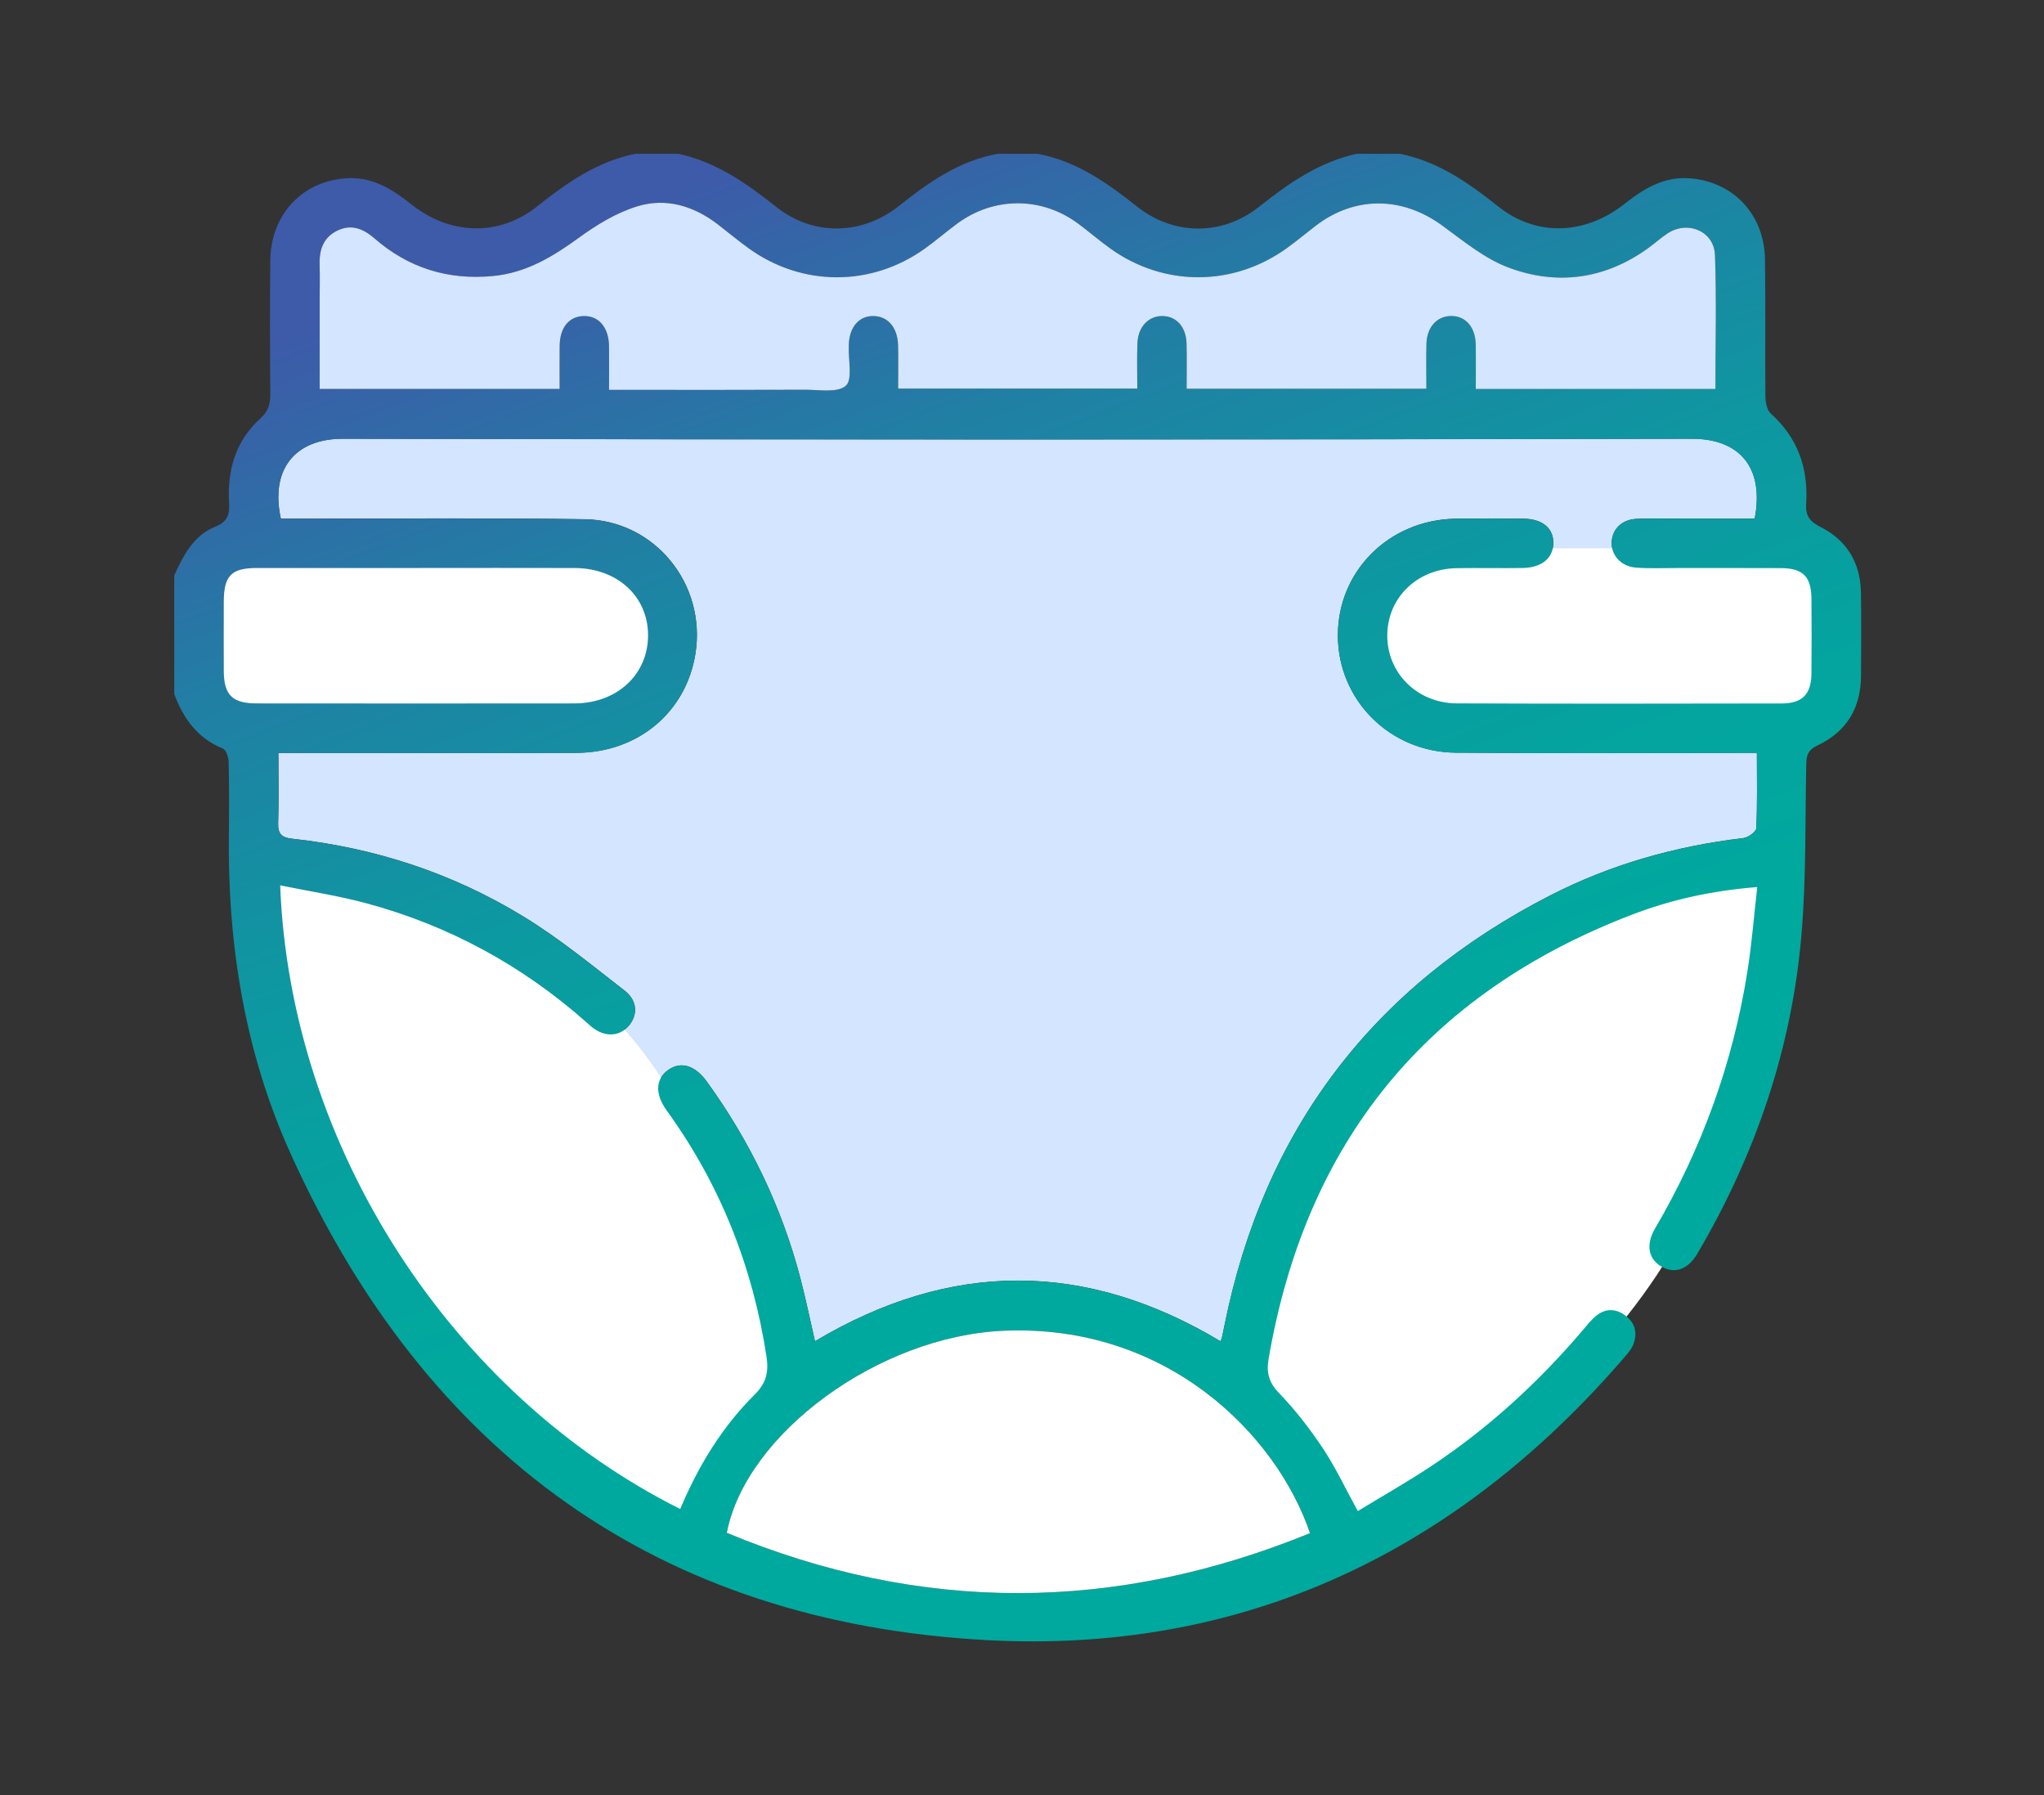 <?xml version="1.0" encoding="UTF-8"?>
<svg xmlns="http://www.w3.org/2000/svg" width="123" height="108" viewBox="0 0 123 108" fill="none">
  <rect x="0" y="0" width="123" height="108" fill="#333333" stroke="none"/>
  <path d="M106.615 52.913C105.423 77.344 93.108 85.09 81.787 92.241C80.245 90.556 76.301 85.823 76.225 81.912C76.1 75.393 80.792 68.179 83.427 64.29C88.967 56.115 100.714 51.01 106.615 52.913Z" fill="white"></path>
  <path d="M40.935 90.781C27.16 83.885 17.467 68.978 16.861 53.26C18.635 53.624 20.377 53.886 22.067 54.343C27.021 55.682 31.423 58.077 35.27 61.482C35.393 61.591 35.514 61.704 35.644 61.805C36.38 62.383 37.221 62.367 37.781 61.772C38.392 61.118 38.392 60.222 37.588 59.599C35.61 58.063 33.659 56.462 31.53 55.159C27.258 52.541 22.57 51.002 17.576 50.458C16.969 50.392 16.718 50.18 16.738 49.536C16.782 48.16 16.752 46.781 16.752 45.299C17.253 45.299 17.64 45.299 18.027 45.299C23.577 45.299 29.127 45.315 34.676 45.293C38.4 45.279 41.288 42.848 41.849 39.323C42.512 35.151 39.413 31.3 35.183 31.237C29.468 31.151 23.754 31.207 18.037 31.203C17.65 31.203 17.262 31.203 16.901 31.203C16.25 28.257 17.737 26.388 20.635 26.394C47.69 26.454 74.747 26.452 101.802 26.394C104.647 26.388 106.19 28.092 105.592 31.201C104.079 31.201 102.537 31.201 100.994 31.201C100.168 31.201 99.341 31.181 98.517 31.211C97.629 31.243 97.037 31.799 96.987 32.583C96.938 33.386 97.54 34.075 98.449 34.145C99.238 34.204 100.034 34.17 100.827 34.17C102.94 34.172 105.056 34.162 107.169 34.174C108.512 34.182 109.001 34.685 109.008 36.043C109.016 37.529 109.02 39.017 109.008 40.503C108.997 41.766 108.462 42.316 107.191 42.318C100.684 42.328 94.175 42.34 87.668 42.312C85.269 42.302 83.457 40.465 83.483 38.193C83.507 35.944 85.288 34.216 87.648 34.178C88.969 34.156 90.292 34.186 91.613 34.168C92.769 34.152 93.46 33.586 93.474 32.687C93.488 31.771 92.814 31.213 91.65 31.203C90.296 31.193 88.941 31.181 87.587 31.205C83.588 31.278 80.504 34.353 80.509 38.236C80.515 42.102 83.622 45.246 87.602 45.282C93.218 45.331 98.835 45.295 104.45 45.295C104.837 45.295 105.225 45.295 105.723 45.295C105.723 46.877 105.757 48.354 105.687 49.826C105.677 50.045 105.195 50.388 104.903 50.422C100.831 50.903 96.932 52.003 93.293 53.868C82.627 59.334 76.066 67.949 73.689 79.718C73.637 79.976 73.585 80.236 73.528 80.492C73.514 80.552 73.478 80.607 73.44 80.691C65.338 75.84 57.226 75.812 49.043 80.693C48.749 79.42 48.491 78.15 48.163 76.899C47.037 72.607 45.14 68.676 42.542 65.083C41.819 64.082 40.965 63.831 40.204 64.378C39.443 64.922 39.401 65.812 40.127 66.813C43.34 71.258 45.301 76.202 46.127 81.616C46.266 82.53 46.123 83.194 45.418 83.893C43.456 85.839 42.031 88.179 40.937 90.775L40.935 90.781Z" fill="#D3E5FF"></path>
  <path d="M16.223 52.913C17.414 77.344 29.729 85.09 41.051 92.241C42.592 90.556 46.537 85.823 46.612 81.912C46.738 75.393 42.046 68.179 39.41 64.29C33.871 56.115 22.124 51.01 16.223 52.913Z" fill="white"></path>
  <rect x="13" y="33" width="27" height="10" rx="2" fill="white"></rect>
  <rect x="13" y="33" width="27" height="10" rx="2" fill="white"></rect>
  <rect x="83" y="33" width="27" height="10" rx="2" fill="white"></rect>
  <rect x="83" y="33" width="27" height="10" rx="2" fill="white"></rect>
  <path d="M84.238 9.252C86.538 9.713 88.373 11.002 90.171 12.432C92.447 14.244 95.375 14.145 97.75 12.27C98.924 11.344 100.142 10.601 101.699 10.728C104.329 10.945 106.17 12.911 106.21 15.605C106.25 18.346 106.21 21.087 106.234 23.828C106.238 24.187 106.321 24.668 106.557 24.881C108.186 26.34 108.824 28.174 108.687 30.299C108.639 31.03 108.891 31.372 109.557 31.707C111.122 32.496 111.948 33.85 111.982 35.618C112.014 37.303 111.996 38.987 111.988 40.671C111.98 42.61 111.1 44.038 109.358 44.854C108.788 45.123 108.705 45.454 108.693 45.991C108.625 49.389 108.693 52.801 108.409 56.184C107.835 63.061 105.644 69.456 102.152 75.405C101.588 76.367 100.805 76.651 100.023 76.228C99.202 75.785 99.013 74.903 99.591 73.916C102.41 69.109 104.275 63.958 105.151 58.46C105.413 56.812 105.542 55.139 105.745 53.37C103.02 53.582 100.547 54.13 98.179 55.04C85.811 59.793 78.561 68.747 76.334 81.791C76.199 82.586 76.358 83.182 76.968 83.813C77.947 84.828 78.825 85.962 79.608 87.14C80.37 88.286 80.958 89.548 81.707 90.912C83.161 90.028 84.673 89.17 86.119 88.213C89.553 85.934 92.568 83.176 95.238 80.039C95.494 79.737 95.74 79.418 96.044 79.169C96.594 78.72 97.206 78.71 97.78 79.126C98.392 79.567 98.553 80.184 98.289 80.879C98.185 81.148 97.987 81.39 97.794 81.612C87.69 93.355 74.861 99.503 59.403 98.677C39.596 97.616 25.635 87.432 17.483 69.397C14.726 63.299 13.685 56.79 13.773 50.102C13.79 48.682 13.794 47.262 13.759 45.842C13.753 45.563 13.61 45.119 13.413 45.039C11.886 44.417 11.036 43.23 10.485 41.756V34.621C11.036 33.413 11.647 32.214 12.95 31.691C13.691 31.393 13.826 30.96 13.785 30.263C13.669 28.295 14.174 26.517 15.68 25.163C16.156 24.733 16.269 24.291 16.265 23.701C16.244 21.027 16.234 18.354 16.265 15.682C16.295 12.935 18.134 10.935 20.794 10.728C22.349 10.607 23.569 11.348 24.735 12.28C27.081 14.153 30.018 14.246 32.309 12.428C34.106 11.002 35.939 9.711 38.239 9.252H40.816C43.094 9.743 44.923 11.026 46.713 12.45C48.914 14.202 51.859 14.175 54.108 12.381C55.901 10.951 57.735 9.668 60.045 9.252H62.424C64.77 9.678 66.617 10.998 68.441 12.44C70.648 14.184 73.559 14.188 75.754 12.448C77.546 11.028 79.375 9.745 81.653 9.252H84.23L84.238 9.252ZM40.935 90.781C42.029 88.185 43.453 85.847 45.416 83.899C46.121 83.199 46.264 82.536 46.125 81.622C45.299 76.208 43.338 71.262 40.124 66.819C39.4 65.818 39.443 64.928 40.202 64.383C40.963 63.837 41.817 64.088 42.54 65.089C45.138 68.682 47.035 72.613 48.161 76.905C48.489 78.156 48.749 79.425 49.041 80.699C57.224 75.818 65.336 75.844 73.438 80.697C73.476 80.613 73.512 80.558 73.526 80.498C73.583 80.24 73.635 79.982 73.687 79.724C76.064 67.957 82.625 59.342 93.291 53.874C96.932 52.009 100.829 50.909 104.901 50.428C105.195 50.394 105.675 50.05 105.685 49.832C105.755 48.36 105.721 46.882 105.721 45.301C105.225 45.301 104.835 45.301 104.448 45.301C98.833 45.301 93.216 45.337 87.6 45.287C83.62 45.252 80.515 42.109 80.507 38.242C80.501 34.357 83.588 31.284 87.585 31.211C88.939 31.187 90.294 31.197 91.648 31.209C92.812 31.219 93.486 31.777 93.472 32.693C93.458 33.592 92.767 34.158 91.611 34.174C90.29 34.192 88.967 34.162 87.646 34.184C85.284 34.224 83.505 35.95 83.481 38.198C83.455 40.471 85.266 42.308 87.666 42.318C94.173 42.346 100.682 42.334 107.189 42.324C108.462 42.324 108.997 41.772 109.006 40.508C109.02 39.023 109.016 37.537 109.006 36.049C108.999 34.693 108.51 34.188 107.167 34.18C105.054 34.168 102.938 34.178 100.825 34.176C100.032 34.176 99.236 34.21 98.447 34.15C97.538 34.081 96.936 33.392 96.986 32.589C97.035 31.805 97.627 31.248 98.515 31.217C99.339 31.187 100.166 31.207 100.992 31.207C102.535 31.207 104.077 31.207 105.59 31.207C106.188 28.098 104.643 26.394 101.8 26.4C74.745 26.458 47.688 26.458 20.633 26.4C17.735 26.394 16.247 28.263 16.899 31.209C17.261 31.209 17.648 31.209 18.035 31.209C23.75 31.213 29.466 31.155 35.181 31.242C39.411 31.306 42.508 35.157 41.847 39.329C41.286 42.854 38.398 45.285 34.674 45.299C29.125 45.321 23.575 45.305 18.025 45.305C17.638 45.305 17.251 45.305 16.75 45.305C16.75 46.789 16.78 48.167 16.736 49.542C16.716 50.186 16.967 50.396 17.574 50.464C22.568 51.008 27.253 52.547 31.528 55.165C33.655 56.468 35.608 58.069 37.586 59.605C38.389 60.228 38.389 61.122 37.779 61.778C37.221 62.375 36.38 62.389 35.642 61.811C35.512 61.71 35.391 61.597 35.268 61.487C31.421 58.085 27.019 55.69 22.065 54.349C20.375 53.892 18.633 53.63 16.859 53.266C17.463 68.986 27.158 83.891 40.933 90.787L40.935 90.781ZM33.677 23.401C33.677 22.495 33.669 21.645 33.679 20.797C33.693 19.708 34.237 19.043 35.117 19.015C36.023 18.989 36.631 19.692 36.648 20.819C36.662 21.665 36.651 22.513 36.651 23.456C37.125 23.456 37.483 23.456 37.84 23.456C41.374 23.456 44.909 23.466 48.443 23.448C49.287 23.444 50.395 23.653 50.896 23.21C51.321 22.835 51.043 21.665 51.077 20.848C51.077 20.815 51.077 20.783 51.077 20.749C51.113 19.674 51.687 19.005 52.561 19.015C53.429 19.025 54.014 19.7 54.042 20.775C54.066 21.627 54.046 22.479 54.046 23.381H68.439C68.439 22.419 68.411 21.532 68.447 20.646C68.487 19.657 69.118 19.005 69.952 19.015C70.799 19.025 71.376 19.669 71.402 20.68C71.424 21.561 71.406 22.443 71.406 23.389H85.835C85.835 22.457 85.817 21.573 85.839 20.689C85.862 19.694 86.454 19.033 87.294 19.013C88.178 18.991 88.782 19.666 88.802 20.725C88.818 21.603 88.806 22.483 88.806 23.403H103.228C103.228 20.68 103.298 18.01 103.201 15.346C103.147 13.894 101.536 13.237 100.321 14.059C99.911 14.335 99.542 14.671 99.139 14.959C96.549 16.808 93.682 17.188 90.769 16.093C89.326 15.551 88.057 14.494 86.786 13.567C84.383 11.813 81.538 11.779 79.185 13.577C78.607 14.018 78.05 14.484 77.463 14.911C74.237 17.253 70.068 17.273 66.826 14.959C66.155 14.48 65.531 13.934 64.868 13.445C62.663 11.819 59.791 11.827 57.588 13.463C56.926 13.956 56.301 14.498 55.627 14.975C52.412 17.259 48.27 17.249 45.07 14.951C44.427 14.488 43.821 13.978 43.191 13.495C41.745 12.383 40.075 11.884 38.351 12.413C37.101 12.796 35.908 13.523 34.839 14.3C33.264 15.446 31.667 16.413 29.677 16.606C26.963 16.868 24.584 16.127 22.532 14.341C21.859 13.755 21.128 13.457 20.268 13.89C19.416 14.319 19.203 15.082 19.233 15.97C19.255 16.598 19.237 17.225 19.237 17.853C19.237 19.692 19.237 21.53 19.237 23.401H33.677ZM78.829 92.241C76.841 86.37 70.268 79.64 60.402 80.063C52.894 80.385 44.895 86.244 43.736 92.221C55.433 97.079 67.114 97.024 78.829 92.241ZM25.164 34.174C21.926 34.174 18.689 34.17 15.451 34.174C13.916 34.176 13.471 34.637 13.467 36.196C13.463 37.583 13.461 38.971 13.467 40.358C13.473 41.809 13.975 42.318 15.439 42.32C21.815 42.326 28.191 42.328 34.567 42.32C37.129 42.316 38.99 40.584 38.998 38.238C39.004 35.892 37.159 34.184 34.579 34.174C31.441 34.164 28.302 34.172 25.164 34.172V34.174Z" fill="url(#paint0_linear_4556_103)"></path>
  <path d="M33.677 23.401H19.237C19.237 21.53 19.237 19.692 19.237 17.853C19.237 17.225 19.255 16.598 19.233 15.97C19.203 15.082 19.418 14.319 20.268 13.89C21.128 13.457 21.859 13.755 22.532 14.341C24.586 16.127 26.963 16.866 29.677 16.606C31.667 16.413 33.264 15.446 34.839 14.3C35.908 13.521 37.101 12.796 38.351 12.413C40.075 11.884 41.745 12.385 43.191 13.495C43.819 13.978 44.427 14.49 45.07 14.951C48.27 17.249 52.412 17.261 55.627 14.975C56.299 14.498 56.924 13.954 57.588 13.463C59.791 11.827 62.663 11.819 64.868 13.445C65.531 13.936 66.155 14.48 66.826 14.959C70.067 17.273 74.237 17.251 77.462 14.911C78.05 14.484 78.609 14.018 79.184 13.576C81.538 11.779 84.381 11.813 86.786 13.567C88.057 14.494 89.326 15.551 90.769 16.093C93.682 17.188 96.549 16.808 99.139 14.959C99.542 14.671 99.911 14.337 100.32 14.059C101.536 13.237 103.147 13.894 103.201 15.346C103.3 18.01 103.228 20.68 103.228 23.403H88.806C88.806 22.483 88.818 21.603 88.802 20.725C88.784 19.665 88.178 18.991 87.294 19.013C86.454 19.033 85.862 19.694 85.839 20.689C85.817 21.573 85.835 22.457 85.835 23.389H71.406C71.406 22.443 71.424 21.561 71.402 20.68C71.376 19.67 70.799 19.025 69.952 19.015C69.118 19.005 68.487 19.657 68.447 20.646C68.411 21.532 68.439 22.419 68.439 23.381H54.046C54.046 22.479 54.064 21.627 54.042 20.775C54.013 19.7 53.428 19.025 52.56 19.015C51.687 19.005 51.112 19.674 51.077 20.749C51.077 20.783 51.077 20.814 51.077 20.848C51.043 21.667 51.321 22.837 50.896 23.21C50.395 23.651 49.287 23.444 48.443 23.448C44.909 23.464 41.374 23.456 37.84 23.456C37.483 23.456 37.125 23.456 36.651 23.456C36.651 22.513 36.66 21.667 36.648 20.819C36.631 19.694 36.025 18.989 35.117 19.015C34.239 19.041 33.693 19.706 33.679 20.797C33.669 21.645 33.677 22.495 33.677 23.401Z" fill="#D3E5FF"></path>
  <path d="M78.829 92.241C67.114 97.024 55.433 97.08 43.736 92.221C44.894 86.245 52.892 80.383 60.402 80.063C70.27 79.64 76.841 86.37 78.829 92.241Z" fill="white"></path>
  <defs>
    <linearGradient id="paint0_linear_4556_103" x1="76.368" y1="96.334" x2="41.865" y2="5.634" gradientUnits="userSpaceOnUse">
      <stop offset="0.29" stop-color="#00A99E"></stop>
      <stop offset="0.42" stop-color="#04A49F"></stop>
      <stop offset="0.58" stop-color="#0E97A1"></stop>
      <stop offset="0.75" stop-color="#2080A4"></stop>
      <stop offset="0.92" stop-color="#3960A8"></stop>
      <stop offset="0.95" stop-color="#3D5BA9"></stop>
    </linearGradient>
  </defs>
</svg>
